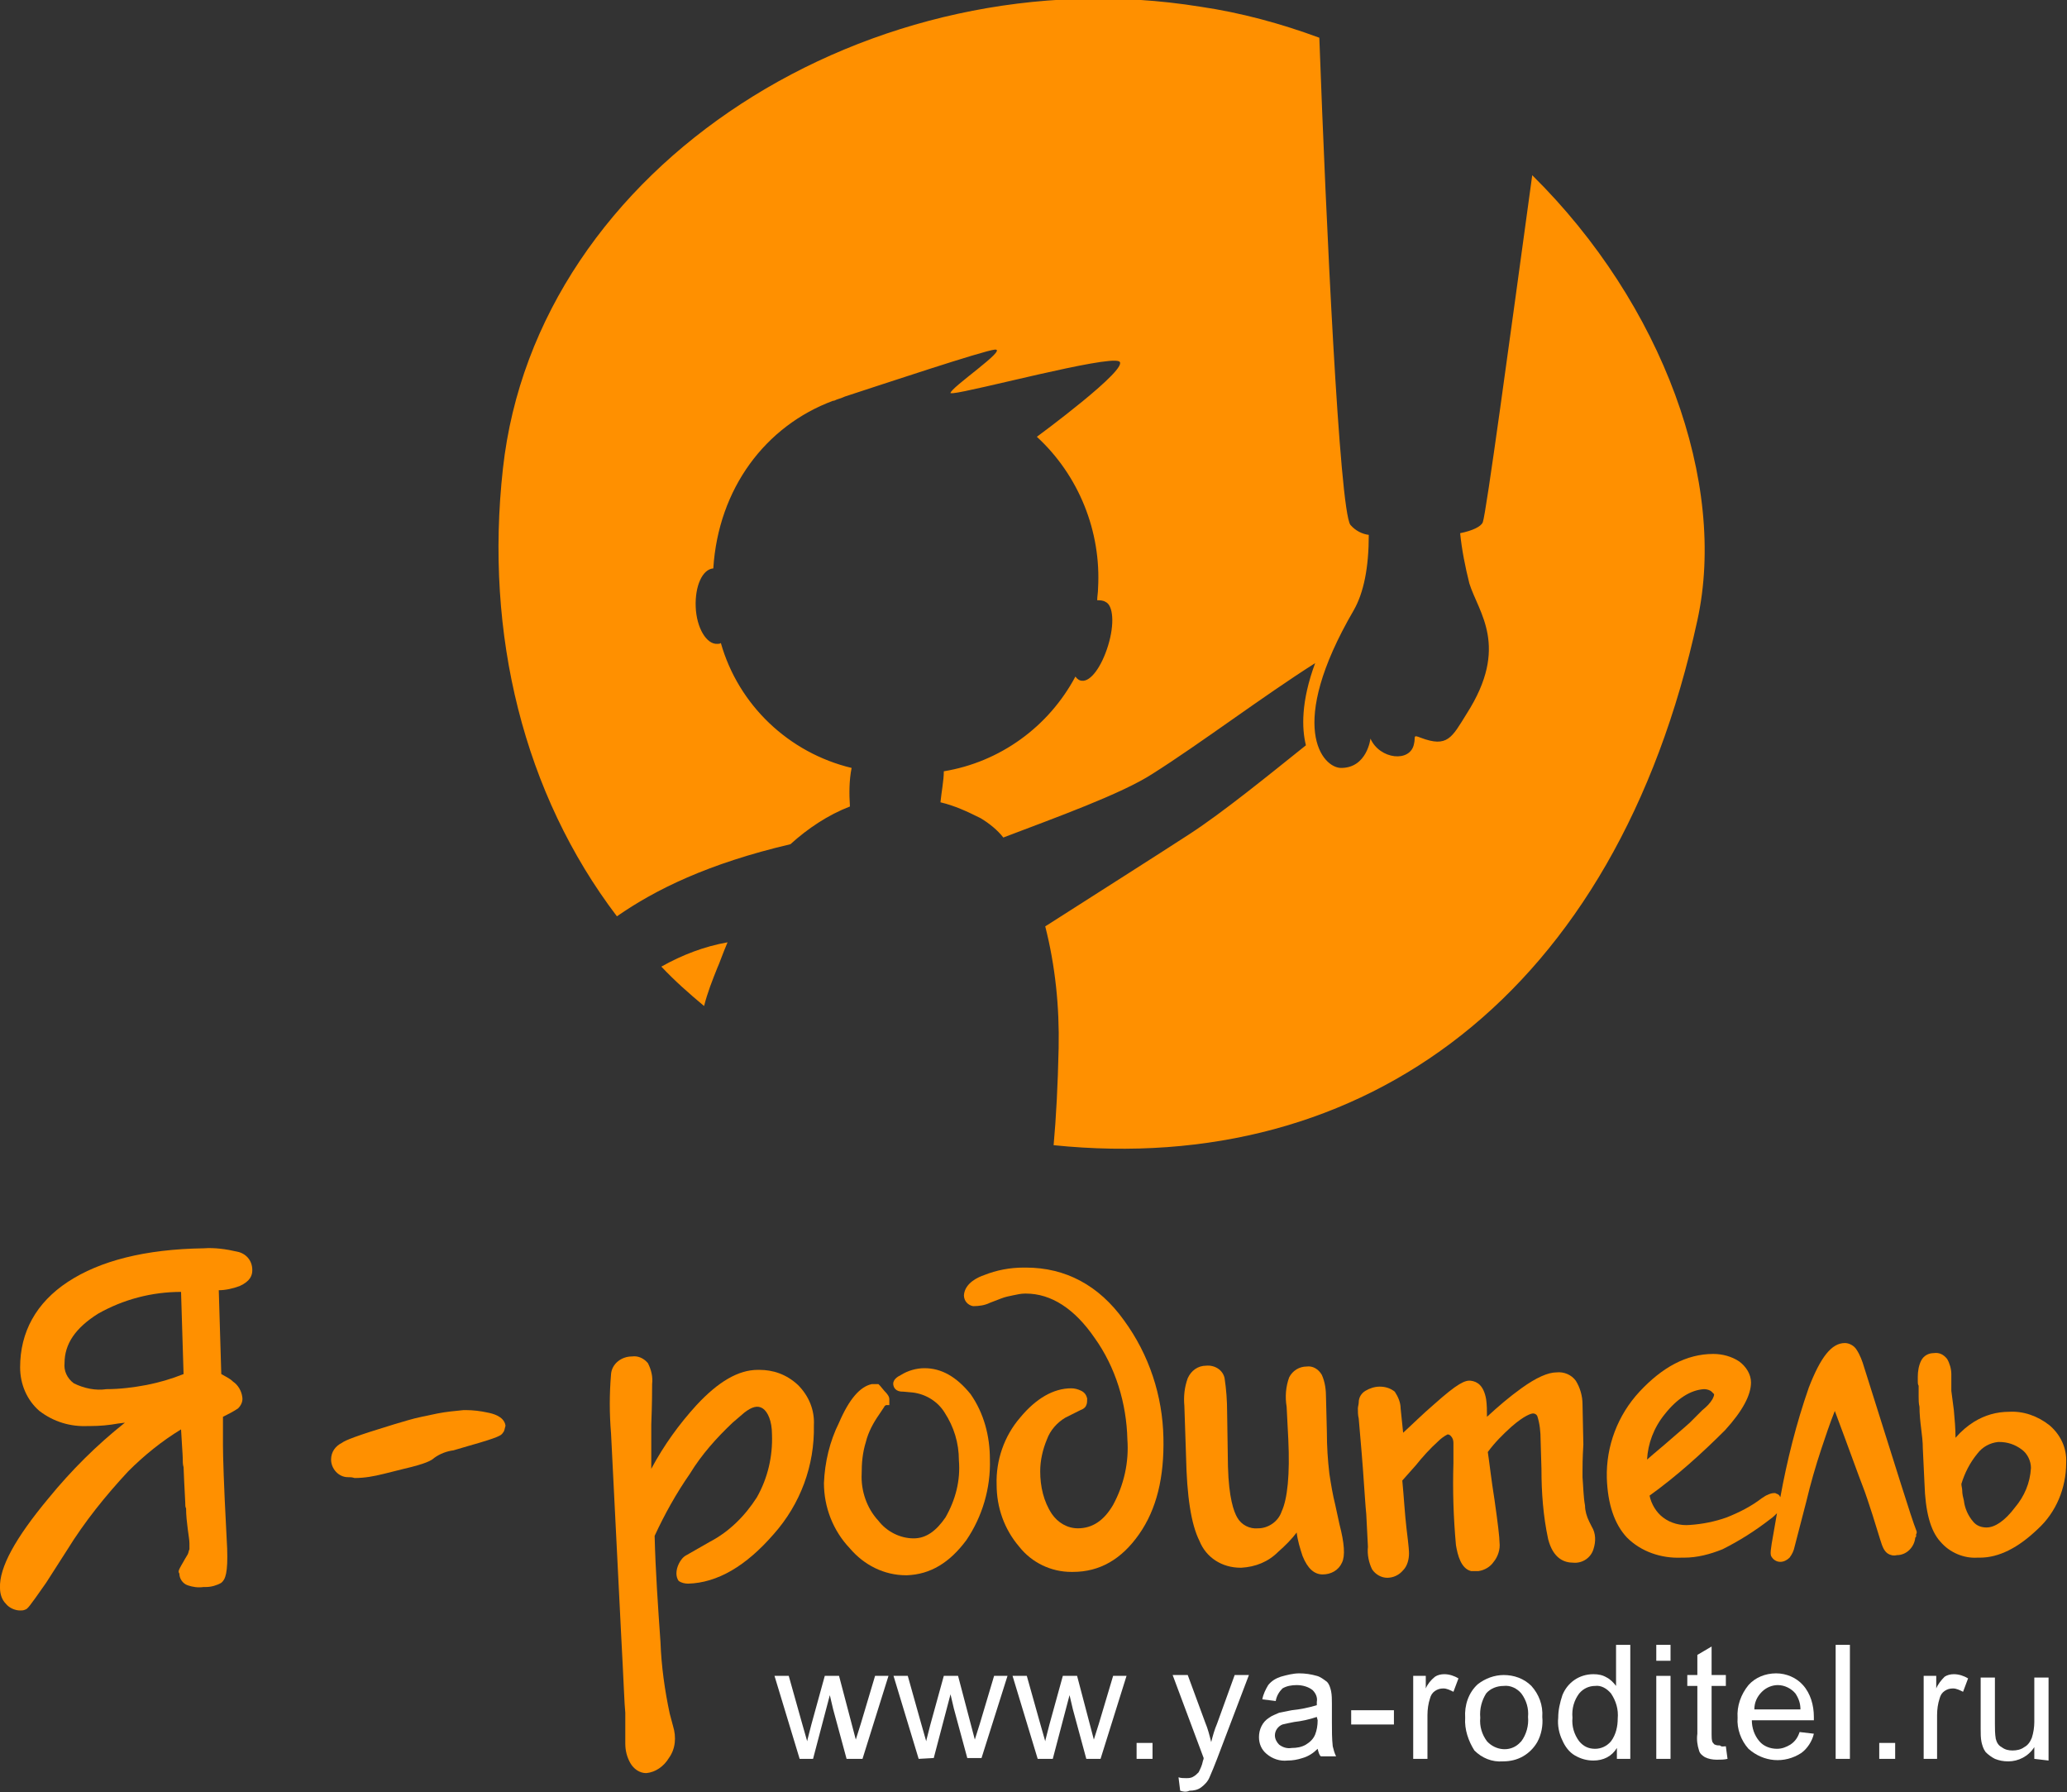 <?xml version="1.0" encoding="UTF-8"?> <!-- Generator: Adobe Illustrator 23.1.0, SVG Export Plug-In . SVG Version: 6.00 Build 0) --> <svg xmlns="http://www.w3.org/2000/svg" xmlns:xlink="http://www.w3.org/1999/xlink" id="Слой_1" x="0px" y="0px" viewBox="0 0 246.6 213.8" style="enable-background:new 0 0 246.6 213.8;" xml:space="preserve"><rect x="0" y="0" width="246.6" height="213.8" fill="#333333" stroke="none"/> <style type="text/css"> .st0{fill:#FF9000;} .st1{fill:#FFFFFF;} </style> <title>Ресурс 1яя родитель</title> <g> <g id="Layer_1"> <path class="st0" d="M28.3,149.3c-1.3-0.3-2.7-0.5-4-0.4l0,0c-7,0.1-12.4,1.5-16.2,4s-5.7,6-5.7,10.2c0,2,0.8,3.9,2.3,5.2 c1.7,1.3,3.7,1.9,5.8,1.8h0.3c1.1,0,2.2-0.1,3.3-0.3l0.8-0.1c-3.4,2.7-6.4,5.7-9.1,9c-4,4.8-5.9,8.3-5.8,10.7 c0,0.7,0.2,1.4,0.7,1.9c0.4,0.5,1.1,0.8,1.7,0.8l0,0c0.2,0,0.4,0,0.6-0.1c0.3-0.1,0.4-0.2,2.5-3.2l2.5-3.9 c2.1-3.4,4.6-6.5,7.3-9.4c1.9-1.9,4-3.6,6.3-5c0.1,1.9,0.2,3,0.2,3.4s0,0.8,0.1,1.1c0.1,2.6,0.2,3.9,0.2,4.2s0,0.6,0.1,0.7 c0,0.9,0.1,1.7,0.2,2.5s0.2,1.3,0.2,1.7c0,0.2,0,0.4,0,0.7c-0.1,0.2-0.1,0.4-0.2,0.6l-0.3,0.5c-0.8,1.4-0.9,1.5-0.7,1.8 c0,0.6,0.4,1.2,1,1.4c0.6,0.2,1.2,0.3,1.9,0.2h0.3c0.6,0,1.3-0.2,1.8-0.5c0.5-0.4,0.8-1.2,0.7-4.1l-0.1-2 c-0.3-5.6-0.4-9.1-0.4-10.3s0-2.3,0-3.4c0.6-0.3,1.2-0.6,1.8-1c0.4-0.4,0.6-0.9,0.5-1.4c-0.1-0.7-0.5-1.4-1.1-1.8 c-0.4-0.4-0.9-0.6-1.4-0.9l-0.3-10c0.8,0,1.7-0.2,2.5-0.5c1.3-0.6,1.5-1.3,1.5-1.9C30.1,150.3,29.3,149.5,28.3,149.3z M17.5,165.2 c-1.6,0.3-3.2,0.5-4.8,0.5c-1.3,0.2-2.7-0.1-3.9-0.7c-0.8-0.6-1.2-1.5-1.1-2.4c0-2.3,1.3-4.2,4-5.9c3-1.7,6.4-2.6,9.9-2.6l0.3,9.8 C20.4,164.5,19,164.9,17.5,165.2z"></path> <path class="st0" d="M58.2,168.5c-0.9-0.2-1.8-0.3-2.6-0.3h-0.3c-1,0.1-2.1,0.2-3.1,0.4c-1.4,0.3-2.5,0.5-3.5,0.8l-1.7,0.5 c-4.6,1.4-5.8,1.9-6.2,2.2c-0.8,0.4-1.3,1.1-1.3,2c0,1.1,0.9,2.1,2,2.1c0.3,0,0.5,0,0.8,0.1c1.2,0,2.3-0.2,3.5-0.5l2.4-0.6 c2.6-0.6,3.3-1,3.6-1.3c0.7-0.5,1.5-0.8,2.3-0.9l1.7-0.5c3.9-1.1,4-1.3,4.2-1.6c0.2-0.2,0.2-0.5,0.3-0.8v-0.1 C60.1,168.9,58.7,168.6,58.2,168.5z"></path> <path class="st0" d="M90.6,163.4h-0.2c-2.3,0-4.7,1.4-7.3,4.2c-2.1,2.3-3.9,4.8-5.4,7.6c0-1.9,0-3.6,0-5.3 c0.1-2.5,0.1-4.1,0.1-4.8c0.1-0.9-0.1-1.7-0.5-2.5c-0.5-0.6-1.2-0.9-1.9-0.8l0,0c-1.3,0-2.4,0.9-2.5,2.1c-0.2,2.4-0.2,4.7,0,7.1 l1.2,23.9c0.3,5.5,0.4,8.6,0.5,9.4v0.1v0.1v0.1l0,0v0.2c0,0.4,0,0.8,0,1.4c0,0.8,0,1.4,0,1.8c0,0.8,0.2,1.6,0.6,2.3 c0.4,0.7,1.1,1.2,1.9,1.2l0,0c1.1-0.1,2.1-0.8,2.7-1.8c0.8-1.1,0.9-2.5,0.5-3.8l-0.4-1.5c-0.6-2.8-1-5.7-1.1-8.5 c-0.3-4.3-0.6-8.6-0.7-12.7c1.2-2.6,2.6-5.1,4.2-7.4c1.4-2.3,3.2-4.3,5.1-6.1l1.4-1.2c0.9-0.7,1.6-0.9,2.2-0.5s1.1,1.5,1.1,3.1 c0.1,2.6-0.5,5.2-1.8,7.5c-1.4,2.2-3.3,4.1-5.6,5.3l-2.8,1.6c-0.4,0.2-0.7,0.6-0.9,1c-0.2,0.4-0.3,0.8-0.3,1.2 c0,0.3,0.1,0.7,0.3,0.9c0.3,0.2,0.7,0.3,1.1,0.3l0,0c3.5-0.1,6.9-2.1,10.2-5.9c3.2-3.6,4.9-8.2,4.8-13c0.1-1.8-0.6-3.5-1.9-4.8 C93.8,163.9,92.2,163.4,90.6,163.4z"></path> <path class="st0" d="M110.3,163.2L110.3,163.2c-1,0-2,0.3-2.8,0.8c-0.4,0.2-1.1,0.6-0.9,1.3s0.9,0.7,1.2,0.7l1.1,0.1 c1.6,0.2,3,1.1,3.8,2.4c1.1,1.7,1.7,3.6,1.7,5.7c0.2,2.4-0.4,4.7-1.6,6.8c-1.1,1.6-2.3,2.5-3.8,2.5c-1.6,0-3.2-0.8-4.2-2.1 c-1.4-1.5-2.1-3.6-2-5.6c0-1.3,0.1-2.5,0.5-3.8c0.3-1.2,0.9-2.3,1.6-3.3l0.6-0.9c0-0.1,0.1-0.1,0.2-0.2h0.4v-0.7 c0-0.3-0.2-0.6-0.6-1l-0.5-0.6l-0.2-0.2h-0.3h-0.5c-1.4,0.3-2.7,1.8-3.9,4.6c-1.1,2.2-1.7,4.7-1.8,7.2c0,2.9,1.1,5.7,3.1,7.8 c1.7,2,4.1,3.2,6.7,3.2h0.1c2.8-0.1,5.1-1.5,7.1-4.2c1.9-2.8,2.9-6.2,2.8-9.6c0-2.8-0.7-5.5-2.3-7.8 C114.1,164.2,112.3,163.2,110.3,163.2z"></path> <path class="st0" d="M122.4,151.2h-0.3c-1.6,0-3.2,0.3-4.7,0.9c-0.6,0.2-2.3,0.9-2.4,2.4c0,0.7,0.5,1.2,1.1,1.3 c0.7,0,1.4-0.1,2-0.4l1.3-0.5c0.5-0.2,1-0.3,1.5-0.4c0.5-0.1,0.9-0.2,1.4-0.2h0.1c3,0,5.8,1.8,8.2,5.3c2.5,3.5,3.8,7.8,3.9,12.1 c0.2,2.7-0.4,5.4-1.7,7.8c-1.1,1.9-2.5,2.8-4.2,2.8c-1.3,0-2.4-0.7-3.1-1.7c-1-1.5-1.4-3.3-1.4-5.1c0-1.3,0.3-2.6,0.8-3.8 c0.4-1.1,1.2-2,2.2-2.6l1.8-0.9c0.3-0.1,0.6-0.3,0.7-0.6c0.1-0.2,0.1-0.5,0.1-0.7v-0.1c-0.1-0.4-0.3-0.7-0.7-0.9 c-0.4-0.2-0.8-0.3-1.2-0.3l0,0c-2.1,0-4.2,1.2-6.1,3.5c-1.9,2.2-2.9,5.1-2.8,8c0,2.7,0.9,5.3,2.7,7.4c1.5,1.9,3.8,3,6.2,3h0.2 c3.2,0,5.8-1.5,7.9-4.5s3-6.8,2.9-11.5c-0.1-5-1.7-9.9-4.7-14C131.1,153.3,127.1,151.2,122.4,151.2z"></path> <path class="st0" d="M159.3,179.5c-0.3-1.2-0.5-2.4-0.7-3.7c-0.2-1.7-0.3-3.3-0.3-5l-0.1-4c0-1-0.1-1.9-0.5-2.8 c-0.4-0.7-1.1-1.1-1.8-1l0,0c-0.9,0-1.7,0.5-2.1,1.3c-0.4,1.1-0.5,2.3-0.3,3.5l0.2,3.9c0.2,4.2-0.1,7.1-0.8,8.6 c-0.4,1.2-1.6,2-2.8,2c-1,0.1-2-0.4-2.5-1.3c-0.4-0.7-1-2.3-1.1-6.1l-0.1-6.5c0-1.3-0.1-2.7-0.3-4c-0.2-1-1.2-1.6-2.2-1.5l0,0 c-1,0-1.8,0.6-2.2,1.5c-0.4,1.1-0.5,2.2-0.4,3.3l0.2,6c0.1,4.8,0.6,8.1,1.6,10.1c0.8,2,2.7,3.2,4.9,3.2h0.1 c1.7-0.1,3.2-0.7,4.4-1.9c0.8-0.7,1.6-1.5,2.2-2.3c0.1,0.9,0.4,1.9,0.7,2.8c0.6,1.5,1.4,2.2,2.4,2.2l0,0c1,0,1.9-0.5,2.3-1.4 c0.4-0.8,0.3-2.3-0.3-4.6L159.3,179.5z"></path> <path class="st0" d="M189.6,181.5c-0.3-0.6-0.5-1.3-0.5-1.9c-0.2-1.1-0.2-2.2-0.3-3.4v-0.7l0,0c0-0.6,0-1.5,0.1-3.2l-0.1-4.8 c0-1-0.3-2-0.8-2.8c-0.5-0.7-1.4-1.1-2.3-1l0,0c-1,0-2.4,0.6-4.2,1.9c-1.4,1-2.8,2.2-4.1,3.4c0-0.7,0-1.4-0.1-2.1 c-0.3-1.7-1.1-2.1-1.8-2.2s-1.6,0.3-4.4,2.8c-1.4,1.2-2.6,2.4-3.7,3.4l-0.3-2.9c0-0.7-0.3-1.4-0.7-2c-0.5-0.4-1.1-0.6-1.8-0.6 c-0.6,0-1.2,0.2-1.7,0.5c-0.5,0.3-0.8,0.8-0.8,1.4c0,0.2-0.1,0.5-0.1,0.7c0,0.4,0,0.8,0.1,1.2c0.1,1.3,0.3,3.3,0.5,6 s0.3,4.5,0.4,5.4l0.2,3.9c-0.1,0.9,0.1,1.9,0.5,2.7c0.4,0.6,1.1,1,1.8,1l0,0c0.7,0,1.4-0.3,1.9-0.9c0.5-0.5,0.7-1.3,0.7-2 c0-0.2,0-0.6-0.3-3c-0.2-1.7-0.3-3.6-0.5-5.7l1.6-1.8c0.8-1,1.7-2,2.7-2.9c0.3-0.3,0.7-0.6,1.1-0.8c0.2,0,0.3,0.1,0.4,0.2 c0.2,0.2,0.3,0.5,0.3,0.8v2.4c-0.1,3.3,0,6.5,0.3,9.8c0.2,1.2,0.6,2.8,1.8,3.1h0.1h0.8c0.7-0.1,1.4-0.5,1.8-1.1 c0.5-0.6,0.8-1.5,0.7-2.3c0-0.6-0.2-2.3-0.6-5.1c-0.4-2.5-0.6-4.4-0.8-5.7c0.8-1.1,1.8-2.1,2.8-3c1.6-1.4,2.4-1.6,2.6-1.6 c0.2,0,0.4,0.1,0.5,0.3c0.3,0.9,0.4,1.9,0.4,2.9l0.1,3.4c0,2.8,0.2,5.6,0.8,8.4c0.6,2.3,1.9,2.8,3,2.8l0,0 c1.1,0.1,2.1-0.6,2.4-1.6c0.3-0.9,0.3-1.9-0.2-2.7L189.6,181.5z"></path> <path class="st0" d="M228.6,182.5c-0.6-1.5-2.4-7.4-5.6-17.5l-0.6-1.9c-0.2-0.7-0.5-1.5-0.9-2.1c-0.3-0.5-0.9-0.8-1.4-0.8 c-1.6,0-2.9,1.7-4.3,5.3c-1.5,4.3-2.6,8.7-3.4,13.1c0-0.1-0.1-0.1-0.1-0.2c-0.1-0.1-0.2-0.2-0.3-0.2l-0.2-0.1h-0.2 c-0.2,0-0.5,0.1-0.7,0.2c-0.3,0.1-0.5,0.3-0.7,0.4c-1.3,1-2.7,1.7-4.2,2.3c-1.4,0.5-2.9,0.8-4.4,0.9c-1.1,0.1-2.3-0.2-3.2-0.9 c-0.8-0.6-1.4-1.6-1.6-2.6c3.2-2.3,6.2-5,9-7.8c2.1-2.3,3.1-4.2,3.1-5.7c0-1-0.6-1.9-1.4-2.5c-0.9-0.6-2-0.9-3.1-0.9 c-3.2,0-6.1,1.6-8.8,4.5c-2.6,2.8-4,6.5-3.9,10.3c0.1,3.1,0.9,5.5,2.4,7.1c1.7,1.7,4.1,2.5,6.5,2.4h0.3c1.6,0,3.1-0.4,4.6-1 c2-1,3.9-2.2,5.7-3.6c0.3-0.2,0.6-0.5,0.8-0.7l-0.4,2.3c-0.4,2.2-0.4,2.5-0.3,2.8c0.2,0.4,0.6,0.7,1.1,0.7l0,0 c0.4,0,0.8-0.2,1.1-0.5c0.3-0.4,0.5-0.8,0.6-1.3l1.4-5.4c0.5-2.1,1.1-4.2,1.8-6.3c0.5-1.5,1-3,1.6-4.5c1.8,4.8,2.9,7.9,3.3,8.9 s0.8,2.3,1.2,3.5l0.9,2.9c0.3,1,0.5,1.4,0.9,1.7c0.3,0.2,0.7,0.3,1.1,0.2l0,0c1.2,0,2.1-1,2.2-2.1l0.1-0.1v-0.3 C228.7,182.9,228.7,182.7,228.6,182.5z M198.6,168.7c1.5-1.9,3.1-2.9,4.7-3c0.3,0,0.7,0.1,0.9,0.3c0.1,0.1,0.3,0.3,0.3,0.3 c0,0.2-0.1,0.4-0.2,0.6c-0.3,0.5-0.7,0.9-1.2,1.3l-1.5,1.5c-0.2,0.2-0.8,0.7-2.3,2c-0.9,0.8-1.9,1.6-2.8,2.4 C196.6,172.2,197.3,170.3,198.6,168.7L198.6,168.7z"></path> <path class="st0" d="M244.5,170c-1.4-1.1-3.1-1.7-4.8-1.6c-1.5,0-2.9,0.4-4.2,1.2c-0.8,0.5-1.5,1.1-2.2,1.9c0-1.1-0.1-2.2-0.2-3.3 c-0.1-0.8-0.2-1.6-0.3-2.3v-2c0-0.6-0.2-1.3-0.5-1.8c-0.4-0.5-0.9-0.8-1.6-0.7l0,0c-0.6,0-1.2,0.3-1.5,0.9 c-0.3,0.6-0.4,1.3-0.4,1.9c0,0.2,0,0.4,0,0.6c0,0.2,0,0.3,0.1,0.5v1.3c0,0.4,0,0.8,0.1,1.2c0,0.9,0.1,1.8,0.2,2.6 c0.1,0.8,0.2,1.6,0.2,2.4l0.2,4.2c0.1,3.3,0.7,5.6,1.9,6.9c1.1,1.3,2.8,2,4.4,1.9h0.3c2.3,0,4.6-1.2,6.9-3.4 c2.2-2,3.4-4.9,3.4-7.9C246.6,172.7,245.8,171.1,244.5,170z M240.4,179.8c-1.2,1.6-2.4,2.4-3.4,2.4c-0.6,0-1.2-0.2-1.6-0.7 c-0.6-0.7-1-1.6-1.1-2.5c-0.1-0.4-0.2-0.8-0.2-1.2c0-0.3-0.1-0.5-0.1-0.8c0.4-1.3,1-2.5,1.9-3.6c0.6-0.8,1.5-1.3,2.5-1.4h0.1 c1,0,1.9,0.3,2.7,0.9c0.7,0.5,1.1,1.4,1.1,2.2C242.2,176.9,241.5,178.5,240.4,179.8L240.4,179.8z"></path> <path class="st0" d="M85.6,115.4c0.2-0.4,0.6-1.6,1.2-3c-2.8,0.5-5.4,1.5-7.9,2.9c1.6,1.7,3.3,3.2,5.1,4.7 C84.4,118.4,85,116.9,85.6,115.4z"></path> <path class="st0" d="M94.3,100.7c2.1-1.9,4.5-3.5,7.1-4.5c-0.1-1.5-0.1-3.1,0.2-4.6c-7.5-1.8-13.5-7.5-15.6-14.9 c-0.1,0.1-0.3,0.1-0.4,0.1c-1.3,0.1-2.5-1.9-2.6-4.4s0.8-4.5,2.1-4.6c0.6-9.5,6.2-17,14.3-20l0,0h0.1c0.4-0.2,0.9-0.3,1.3-0.5 c4.3-1.4,16.6-5.5,17.9-5.6c1.6-0.1-5.4,4.6-5.3,5.2h0.3c2.3-0.2,18.3-4.5,19.8-3.8s-9.8,9-9.8,9l0,0c5,4.6,7.7,11.3,7.3,18.1 c0,0.5-0.1,0.9-0.1,1.4c0.3,0,0.7,0,1,0.2c0.9,0.4,1.1,2.6,0.3,5.2s-2.1,4.3-3.1,4.2c-0.3,0-0.6-0.2-0.8-0.5 c-3.2,6-9,10.2-15.7,11.3c0,1.1-0.3,2.6-0.4,3.7c1.7,0.4,3.2,1.1,4.8,1.9c1,0.6,2,1.4,2.7,2.3c6.3-2.4,14.1-5.2,17.8-7.6 c5.7-3.6,13.1-9.2,19.4-13.2c-1.7,4.6-1.6,7.8-1.1,9.8c-4.5,3.6-9.9,8-13.9,10.6s-11.1,7.1-17.2,11c1.2,4.7,1.7,9.6,1.6,14.5 c-0.1,4.5-0.3,8.3-0.6,11.6c37.1,3.8,67.1-18,76.8-62.6c3.6-16.4-4.1-37.7-19.7-53.1c-2.7,19.7-5.5,40.4-5.9,41.4 c-0.2,0.5-1.2,1-2.7,1.3c0.2,2,0.6,4,1.1,6c1.1,3.5,4.8,7.5-0.3,15.5c-1.8,2.9-2.3,4.1-5.5,2.9c-1-0.4-0.6-0.1-0.8,0.7 c-0.4,2.3-4.1,1.9-5.2-0.6c0,0-0.4,3.5-3.5,3.5c-2.2,0-6.6-4.9,1.5-18.8c1.2-2.1,1.8-5.1,1.8-9c-0.8-0.1-1.6-0.5-2.2-1.2 c-1.3-1.9-2.9-36.2-3.7-58.1c-4.6-1.7-9.4-3-14.2-3.7l0,0c-39.1-6.3-79.2,18.8-83.2,55.1c-2.2,19.8,2.5,38.8,13.6,53.4 C78.2,106.1,84.5,103,94.3,100.7z"></path> <path class="st1" d="M95.4,209.8l-3-9.9h1.7l1.6,5.7l0.6,2.1c0-0.1,0.2-0.8,0.5-2l1.6-5.8h1.7l1.5,5.7l0.5,1.9l0.6-1.9l1.7-5.7 h1.6l-3.1,9.9H101l-1.6-5.9l-0.4-1.7l-2,7.6L95.4,209.8z"></path> <path class="st1" d="M109.6,209.8l-3-9.9h1.7l1.6,5.7l0.6,2.1c0-0.1,0.2-0.8,0.5-2l1.6-5.8h1.7l1.5,5.7l0.5,1.9l0.6-1.9l1.7-5.7 h1.6l-3.1,9.8h-1.7l-1.6-5.9l-0.4-1.7l-2,7.6L109.6,209.8z"></path> <path class="st1" d="M123.8,209.8l-3-9.9h1.7l1.6,5.7l0.6,2.1c0-0.1,0.2-0.8,0.5-2l1.6-5.8h1.7l1.5,5.7l0.5,1.9l0.6-1.9l1.7-5.7 h1.6l-3.1,9.9h-1.7l-1.6-5.9l-0.4-1.7l-2,7.6L123.8,209.8z"></path> <path class="st1" d="M135.6,209.8v-1.9h1.9v1.9H135.6z"></path> <path class="st1" d="M140.8,213.6l-0.2-1.6c0.3,0.1,0.6,0.1,0.9,0.1c0.3,0,0.6,0,0.9-0.2c0.2-0.1,0.4-0.3,0.6-0.5 c0.2-0.4,0.4-0.8,0.5-1.3c0-0.1,0.1-0.2,0.1-0.4l-3.7-9.9h1.8l2.1,5.7c0.3,0.7,0.5,1.5,0.7,2.3c0.2-0.8,0.4-1.5,0.7-2.2l2.1-5.8 h1.7l-3.8,10c-0.3,0.8-0.6,1.5-0.9,2.2c-0.2,0.5-0.6,0.9-1,1.2c-0.4,0.3-0.9,0.4-1.4,0.4C141.5,213.8,141.1,213.7,140.8,213.6z"></path> <path class="st1" d="M157.2,208.6c-0.5,0.5-1.1,0.9-1.8,1.1c-0.6,0.2-1.2,0.3-1.8,0.3c-0.9,0.1-1.8-0.2-2.5-0.8 c-0.6-0.5-0.9-1.2-0.9-2c0-0.9,0.4-1.8,1.2-2.3c0.4-0.3,0.8-0.4,1.2-0.6c0.5-0.1,1-0.2,1.5-0.3c1-0.1,2-0.3,3-0.6 c0-0.2,0-0.4,0-0.4c0.1-0.5-0.1-1-0.5-1.4c-0.5-0.4-1.2-0.6-1.9-0.6c-0.6,0-1.2,0.1-1.7,0.4c-0.4,0.4-0.7,0.9-0.8,1.5l-1.6-0.2 c0.1-0.6,0.4-1.2,0.7-1.7c0.4-0.5,0.9-0.8,1.5-1c0.7-0.2,1.5-0.4,2.2-0.4c0.7,0,1.4,0.1,2.1,0.3c0.4,0.1,0.8,0.4,1.2,0.7 c0.3,0.3,0.4,0.7,0.5,1.1c0.1,0.5,0.1,1,0.1,1.5v2.2c0,1,0,2,0.1,2.9c0.1,0.4,0.2,0.8,0.4,1.2h-1.8 C157.4,209.4,157.3,209,157.2,208.6z M157.1,204.8c-0.9,0.3-1.8,0.5-2.7,0.6c-0.5,0.1-1,0.2-1.4,0.3c-0.5,0.2-0.9,0.7-0.9,1.3 c0,0.4,0.2,0.8,0.5,1.1c0.4,0.3,0.9,0.5,1.5,0.4c0.6,0,1.2-0.1,1.7-0.4c0.5-0.3,0.9-0.7,1.1-1.2c0.2-0.5,0.3-1.1,0.3-1.7 L157.1,204.8z"></path> <path class="st1" d="M161.2,205.7V204h5.1v1.7L161.2,205.7z"></path> <path class="st1" d="M168.6,209.8v-9.9h1.5v1.5c0.2-0.5,0.6-1,1.1-1.4c0.3-0.2,0.7-0.3,1.1-0.3c0.6,0,1.2,0.2,1.7,0.5l-0.6,1.6 c-0.4-0.2-0.8-0.4-1.2-0.4c-0.4,0-0.7,0.1-1,0.3c-0.3,0.2-0.5,0.5-0.6,0.9c-0.2,0.6-0.3,1.3-0.3,2v5.2L168.6,209.8z"></path> <path class="st1" d="M174.8,204.9c-0.1-1.5,0.4-3,1.5-4c0.9-0.7,2-1.1,3.1-1.1c1.2,0,2.4,0.4,3.3,1.3c0.9,1,1.4,2.3,1.3,3.7 c0.1,1-0.1,2.1-0.6,3c-0.4,0.7-1,1.3-1.7,1.7c-0.7,0.4-1.5,0.6-2.4,0.6c-1.3,0.1-2.5-0.4-3.4-1.3 C175.2,207.7,174.7,206.3,174.8,204.9z M176.6,204.9c-0.1,1,0.2,2,0.8,2.8c1,1.1,2.7,1.3,3.8,0.3c0.1-0.1,0.2-0.2,0.3-0.3 c0.6-0.8,0.9-1.9,0.8-2.9c0.1-1-0.2-2-0.8-2.8c-0.5-0.6-1.3-1-2.1-0.9c-0.8,0-1.6,0.3-2.1,0.9 C176.8,202.8,176.5,203.8,176.6,204.9z"></path> <path class="st1" d="M192.9,209.8v-1.3c-0.6,1-1.6,1.5-2.8,1.5c-0.8,0-1.5-0.2-2.2-0.6c-0.7-0.4-1.2-1.1-1.5-1.8 c-0.4-0.8-0.6-1.8-0.5-2.7c0-0.9,0.2-1.8,0.5-2.7c0.6-1.5,2-2.5,3.7-2.5c0.6,0,1.1,0.1,1.6,0.4c0.4,0.2,0.8,0.6,1.1,1v-4.9h1.7 v13.6L192.9,209.8z M187.6,204.9c-0.1,1,0.2,2,0.8,2.8c0.5,0.6,1.1,0.9,1.9,0.9c0.7,0,1.4-0.3,1.9-0.9c0.6-0.8,0.8-1.8,0.8-2.7 c0.1-1.1-0.2-2.1-0.8-3c-0.5-0.6-1.2-1-1.9-0.9c-0.7,0-1.4,0.3-1.9,0.9C187.8,202.8,187.5,203.8,187.6,204.9z"></path> <path class="st1" d="M197.6,198.1v-1.9h1.7v1.9H197.6z M197.6,209.8v-9.9h1.7v9.9H197.6z"></path> <path class="st1" d="M205.9,208.3l0.2,1.5c-0.4,0.1-0.8,0.1-1.3,0.1c-0.5,0-1-0.1-1.4-0.3c-0.3-0.2-0.6-0.4-0.7-0.8 c-0.2-0.6-0.3-1.3-0.2-2v-5.7h-1.2v-1.3h1.2v-2.4l1.7-1v3.4h1.7v1.3h-1.7v5.8c0,0.3,0,0.6,0.1,0.9c0.1,0.1,0.2,0.3,0.3,0.3 c0.2,0.1,0.4,0.1,0.6,0.1C205.4,208.4,205.6,208.3,205.9,208.3z"></path> <path class="st1" d="M214.7,206.6l1.7,0.2c-0.2,0.9-0.8,1.8-1.5,2.3c-2,1.3-4.5,1.1-6.3-0.5c-0.9-1-1.4-2.4-1.3-3.7 c-0.1-1.4,0.4-2.8,1.3-3.9c0.8-0.9,2-1.4,3.3-1.4c1.2,0,2.4,0.5,3.2,1.4c0.9,1,1.3,2.4,1.3,3.8c0,0.1,0,0.3,0,0.4h-7.4 c0,0.9,0.3,1.8,0.9,2.5c0.5,0.6,1.3,0.9,2.1,0.9c0.6,0,1.1-0.2,1.6-0.5C214.2,207.7,214.5,207.2,214.7,206.6z M209.3,203.9h5.5 c0-0.7-0.2-1.3-0.6-1.9c-0.5-0.6-1.3-1-2.1-1c-0.7,0-1.4,0.3-1.9,0.8C209.6,202.4,209.3,203.1,209.3,203.9L209.3,203.9z"></path> <path class="st1" d="M219,209.8v-13.6h1.7v13.6H219z"></path> <path class="st1" d="M224.2,209.8v-1.9h1.9v1.9H224.2z"></path> <path class="st1" d="M229.5,209.8v-9.9h1.5v1.5c0.2-0.5,0.6-1,1-1.4c0.3-0.2,0.7-0.3,1.1-0.3c0.6,0,1.2,0.2,1.7,0.5l-0.6,1.6 c-0.4-0.2-0.8-0.4-1.2-0.4c-0.4,0-0.7,0.1-1,0.3c-0.3,0.2-0.5,0.5-0.6,0.9c-0.2,0.6-0.3,1.3-0.3,2v5.2L229.5,209.8z"></path> <path class="st1" d="M242.7,209.8v-1.4c-0.7,1.1-1.9,1.7-3.1,1.7c-0.6,0-1.1-0.1-1.6-0.3c-0.4-0.2-0.8-0.5-1.1-0.8 c-0.3-0.4-0.4-0.8-0.5-1.2c-0.1-0.5-0.1-1-0.1-1.6v-6.1h1.7v5.5c0,0.6,0,1.2,0.1,1.8c0.1,0.4,0.3,0.8,0.7,1 c0.4,0.3,0.8,0.4,1.3,0.4c0.5,0,1-0.1,1.4-0.4c0.4-0.2,0.7-0.6,0.9-1.1c0.2-0.6,0.3-1.3,0.3-1.9v-5.3h1.7v9.9L242.7,209.8z"></path> </g> </g> </svg> 